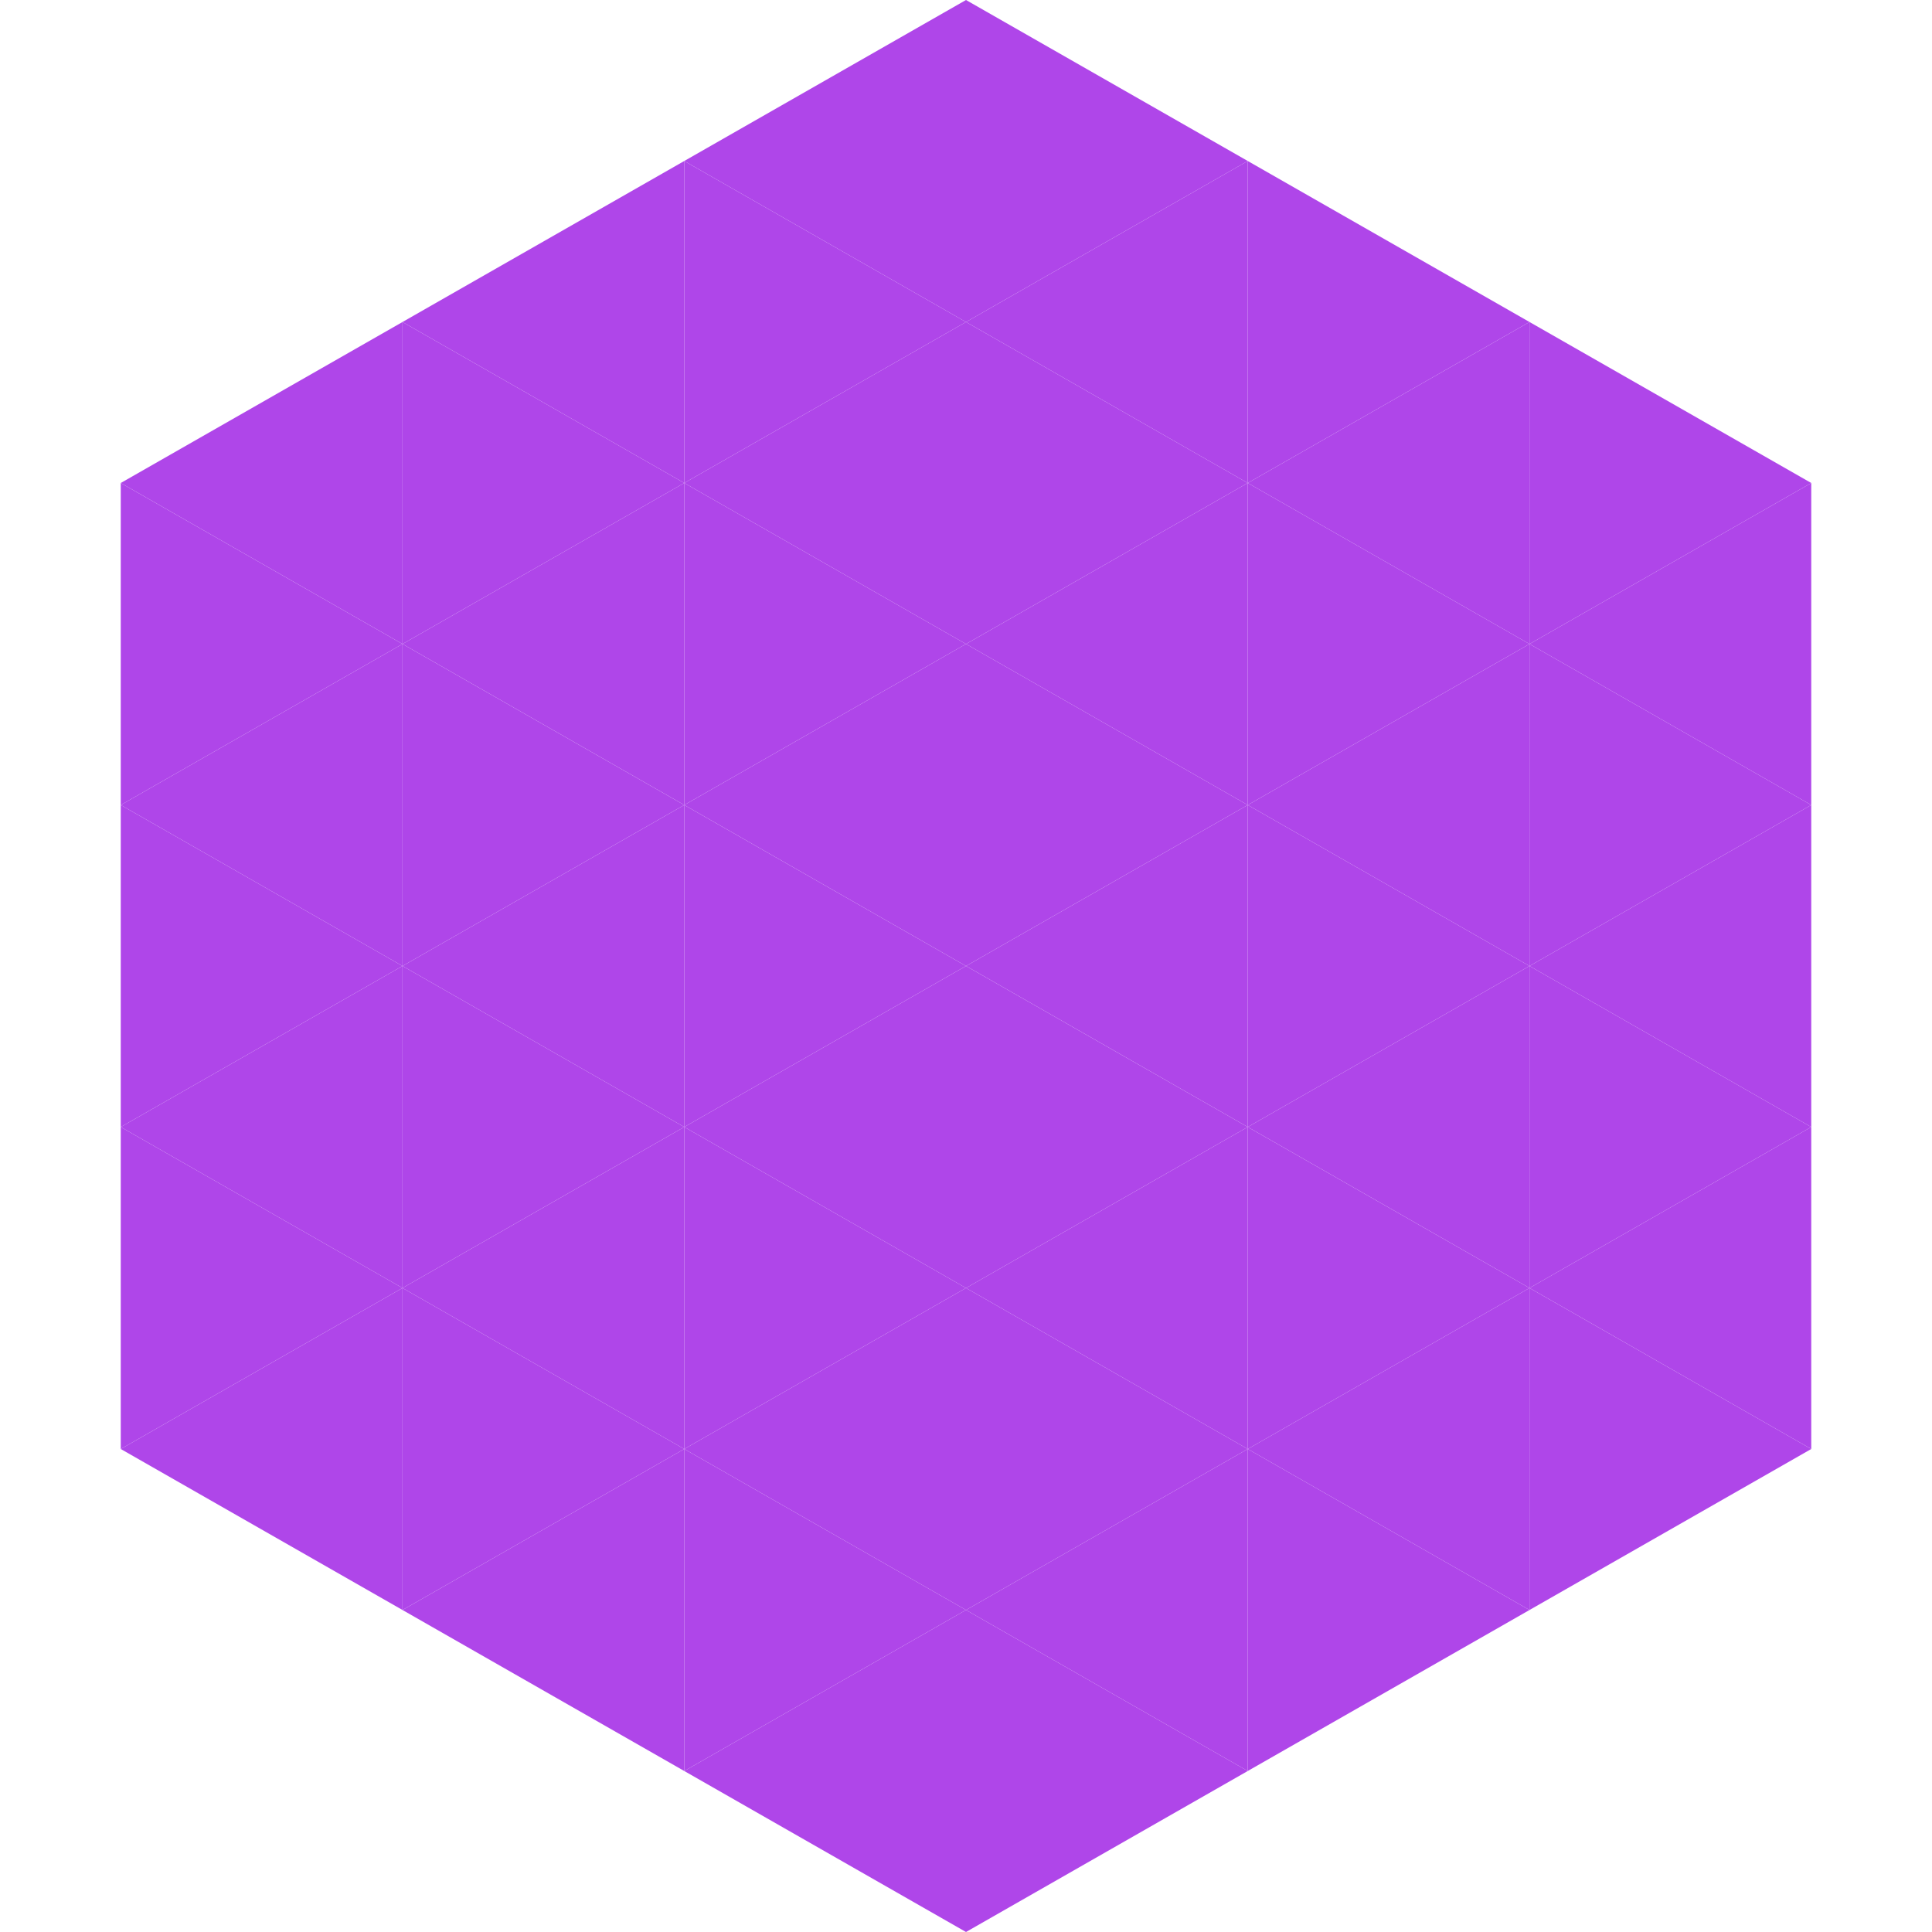 <?xml version="1.0"?>
<!-- Generated by SVGo -->
<svg width="240" height="240"
     xmlns="http://www.w3.org/2000/svg"
     xmlns:xlink="http://www.w3.org/1999/xlink">
<polygon points="50,40 15,60 50,80" style="fill:rgb(175,70,233)" />
<polygon points="190,40 225,60 190,80" style="fill:rgb(175,70,233)" />
<polygon points="15,60 50,80 15,100" style="fill:rgb(175,70,233)" />
<polygon points="225,60 190,80 225,100" style="fill:rgb(175,70,233)" />
<polygon points="50,80 15,100 50,120" style="fill:rgb(175,70,233)" />
<polygon points="190,80 225,100 190,120" style="fill:rgb(175,70,233)" />
<polygon points="15,100 50,120 15,140" style="fill:rgb(175,70,233)" />
<polygon points="225,100 190,120 225,140" style="fill:rgb(175,70,233)" />
<polygon points="50,120 15,140 50,160" style="fill:rgb(175,70,233)" />
<polygon points="190,120 225,140 190,160" style="fill:rgb(175,70,233)" />
<polygon points="15,140 50,160 15,180" style="fill:rgb(175,70,233)" />
<polygon points="225,140 190,160 225,180" style="fill:rgb(175,70,233)" />
<polygon points="50,160 15,180 50,200" style="fill:rgb(175,70,233)" />
<polygon points="190,160 225,180 190,200" style="fill:rgb(175,70,233)" />
<polygon points="15,180 50,200 15,220" style="fill:rgb(255,255,255); fill-opacity:0" />
<polygon points="225,180 190,200 225,220" style="fill:rgb(255,255,255); fill-opacity:0" />
<polygon points="50,0 85,20 50,40" style="fill:rgb(255,255,255); fill-opacity:0" />
<polygon points="190,0 155,20 190,40" style="fill:rgb(255,255,255); fill-opacity:0" />
<polygon points="85,20 50,40 85,60" style="fill:rgb(175,70,233)" />
<polygon points="155,20 190,40 155,60" style="fill:rgb(175,70,233)" />
<polygon points="50,40 85,60 50,80" style="fill:rgb(175,70,233)" />
<polygon points="190,40 155,60 190,80" style="fill:rgb(175,70,233)" />
<polygon points="85,60 50,80 85,100" style="fill:rgb(175,70,233)" />
<polygon points="155,60 190,80 155,100" style="fill:rgb(175,70,233)" />
<polygon points="50,80 85,100 50,120" style="fill:rgb(175,70,233)" />
<polygon points="190,80 155,100 190,120" style="fill:rgb(175,70,233)" />
<polygon points="85,100 50,120 85,140" style="fill:rgb(175,70,233)" />
<polygon points="155,100 190,120 155,140" style="fill:rgb(175,70,233)" />
<polygon points="50,120 85,140 50,160" style="fill:rgb(175,70,233)" />
<polygon points="190,120 155,140 190,160" style="fill:rgb(175,70,233)" />
<polygon points="85,140 50,160 85,180" style="fill:rgb(175,70,233)" />
<polygon points="155,140 190,160 155,180" style="fill:rgb(175,70,233)" />
<polygon points="50,160 85,180 50,200" style="fill:rgb(175,70,233)" />
<polygon points="190,160 155,180 190,200" style="fill:rgb(175,70,233)" />
<polygon points="85,180 50,200 85,220" style="fill:rgb(175,70,233)" />
<polygon points="155,180 190,200 155,220" style="fill:rgb(175,70,233)" />
<polygon points="120,0 85,20 120,40" style="fill:rgb(175,70,233)" />
<polygon points="120,0 155,20 120,40" style="fill:rgb(175,70,233)" />
<polygon points="85,20 120,40 85,60" style="fill:rgb(175,70,233)" />
<polygon points="155,20 120,40 155,60" style="fill:rgb(175,70,233)" />
<polygon points="120,40 85,60 120,80" style="fill:rgb(175,70,233)" />
<polygon points="120,40 155,60 120,80" style="fill:rgb(175,70,233)" />
<polygon points="85,60 120,80 85,100" style="fill:rgb(175,70,233)" />
<polygon points="155,60 120,80 155,100" style="fill:rgb(175,70,233)" />
<polygon points="120,80 85,100 120,120" style="fill:rgb(175,70,233)" />
<polygon points="120,80 155,100 120,120" style="fill:rgb(175,70,233)" />
<polygon points="85,100 120,120 85,140" style="fill:rgb(175,70,233)" />
<polygon points="155,100 120,120 155,140" style="fill:rgb(175,70,233)" />
<polygon points="120,120 85,140 120,160" style="fill:rgb(175,70,233)" />
<polygon points="120,120 155,140 120,160" style="fill:rgb(175,70,233)" />
<polygon points="85,140 120,160 85,180" style="fill:rgb(175,70,233)" />
<polygon points="155,140 120,160 155,180" style="fill:rgb(175,70,233)" />
<polygon points="120,160 85,180 120,200" style="fill:rgb(175,70,233)" />
<polygon points="120,160 155,180 120,200" style="fill:rgb(175,70,233)" />
<polygon points="85,180 120,200 85,220" style="fill:rgb(175,70,233)" />
<polygon points="155,180 120,200 155,220" style="fill:rgb(175,70,233)" />
<polygon points="120,200 85,220 120,240" style="fill:rgb(175,70,233)" />
<polygon points="120,200 155,220 120,240" style="fill:rgb(175,70,233)" />
<polygon points="85,220 120,240 85,260" style="fill:rgb(255,255,255); fill-opacity:0" />
<polygon points="155,220 120,240 155,260" style="fill:rgb(255,255,255); fill-opacity:0" />
</svg>
